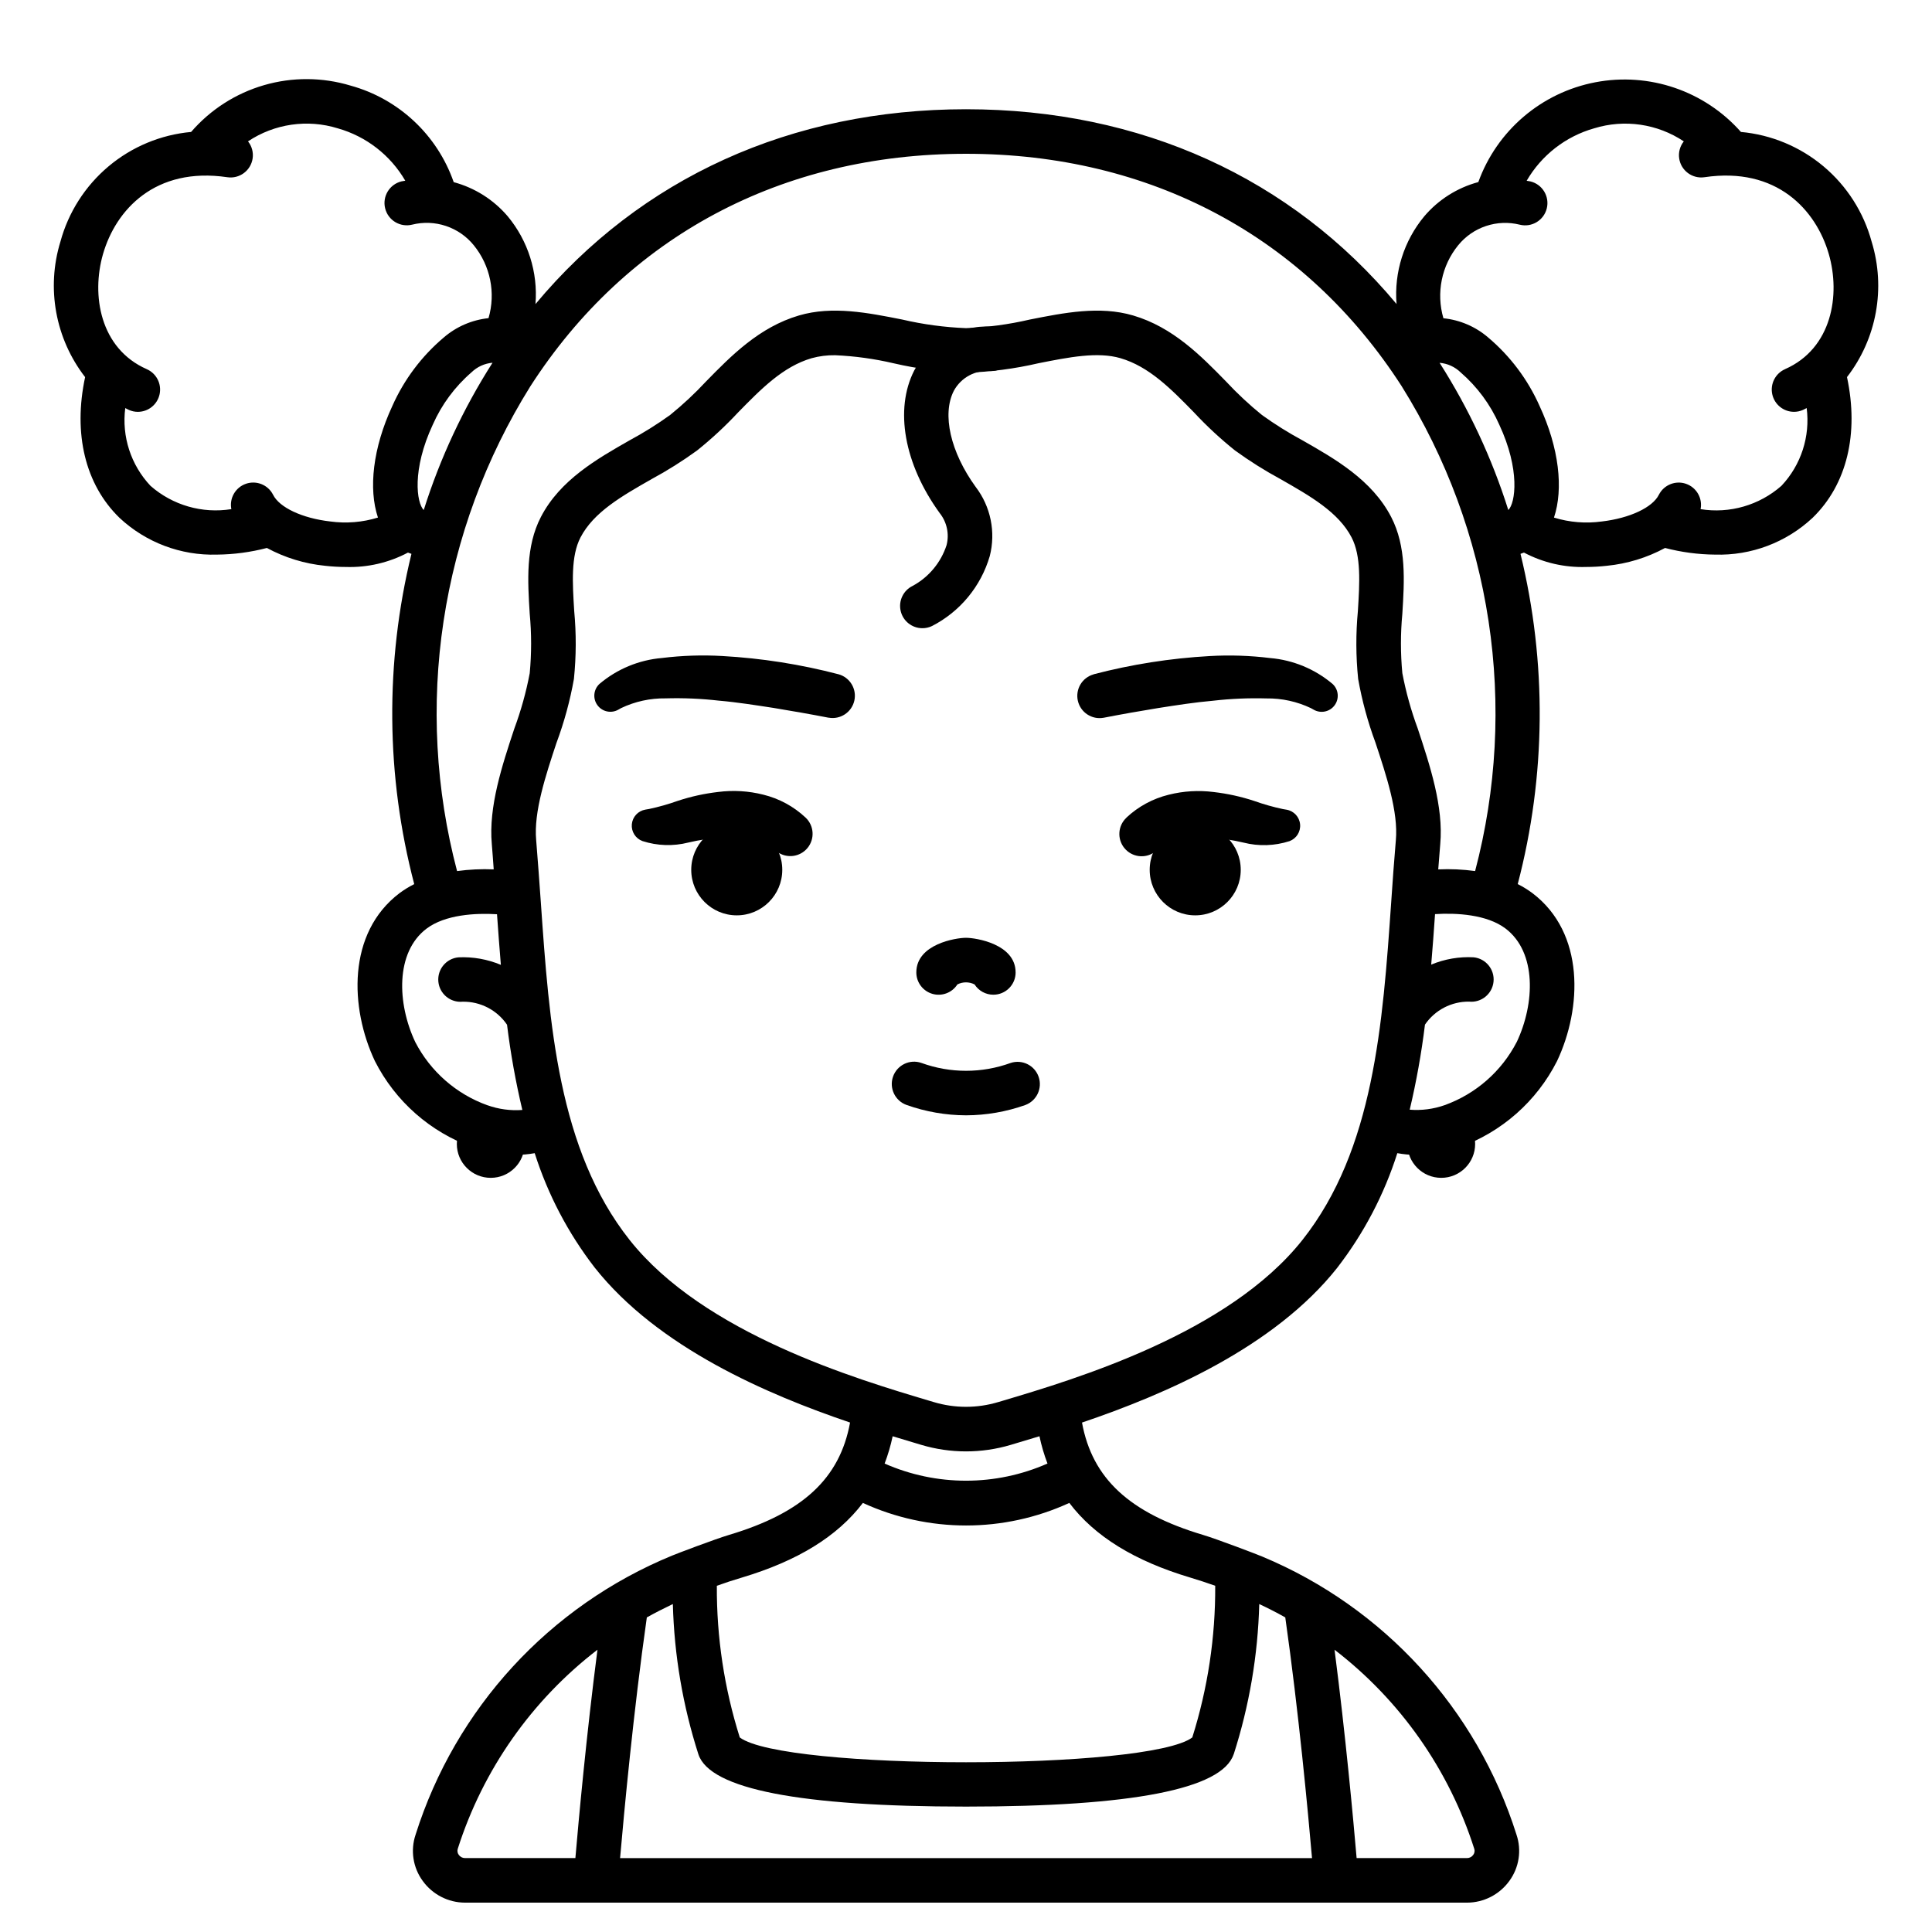 <?xml version="1.0" encoding="UTF-8"?>
<!-- Uploaded to: ICON Repo, www.svgrepo.com, Generator: ICON Repo Mixer Tools -->
<svg fill="#000000" width="800px" height="800px" version="1.1" viewBox="144 144 512 512" xmlns="http://www.w3.org/2000/svg">
 <g>
  <path d="m407.25 407.61c-2.019 0.004-3.894-1.027-4.981-2.727-1.43-0.73-3.121-0.73-4.551 0-1.41 2.215-4.113 3.231-6.633 2.496-2.519-0.738-4.25-3.047-4.25-5.672 0-7.547 10.547-9.18 13.156-9.18s13.156 1.633 13.156 9.18h0.004c0 3.262-2.644 5.902-5.902 5.902z"/>
  <path d="m388.44 310.48c-2.758 0.004-5.148-1.906-5.758-4.594-0.609-2.691 0.723-5.445 3.207-6.633 4.266-2.32 7.473-6.188 8.969-10.805 0.754-2.961 0.07-6.106-1.84-8.492-9.414-12.988-11.996-27.473-6.746-37.762 1.93-3.676 4.871-6.727 8.473-8.789 3.606-2.066 7.719-3.062 11.867-2.867 3.262 0 5.906 2.641 5.906 5.902s-2.644 5.902-5.906 5.902c-4.031-0.398-7.91 1.66-9.84 5.227-3.176 6.219-0.902 16.215 5.789 25.465h0.004c3.988 5.215 5.363 11.973 3.734 18.332-2.34 8.023-7.879 14.73-15.316 18.543-0.793 0.379-1.664 0.574-2.543 0.57z"/>
  <path d="m363.59 334.2c-4.828-0.941-9.688-1.777-14.52-2.582-4.844-0.738-9.676-1.516-14.492-1.934v0.004c-4.711-0.543-9.449-0.75-14.188-0.613-4.074-0.059-8.105 0.824-11.781 2.574l-0.699 0.395h-0.004c-1.875 1.098-4.277 0.605-5.57-1.145-1.293-1.746-1.062-4.188 0.535-5.66 4.668-3.941 10.441-6.34 16.531-6.859 5.324-0.66 10.695-0.836 16.055-0.527 10.391 0.582 20.699 2.203 30.766 4.836 3.039 0.844 4.879 3.926 4.18 7-0.699 3.074-3.691 5.055-6.797 4.5z"/>
  <path d="m351.31 374.51c0 6.664-5.398 12.066-12.062 12.066s-12.062-5.402-12.062-12.066c0-6.66 5.398-12.062 12.062-12.062s12.062 5.402 12.062 12.062"/>
  <path d="m349.71 369.58c-1.926-1.426-4.117-2.461-6.441-3.039-2.598-0.578-5.266-0.789-7.922-0.621-3.004 0.211-5.984 0.668-8.918 1.359-4.016 1.02-8.238 0.883-12.18-0.391-1.836-0.684-2.984-2.508-2.809-4.453 0.18-1.949 1.641-3.535 3.566-3.875l0.992-0.168c2.578-0.547 5.117-1.266 7.598-2.152 3.484-1.152 7.082-1.941 10.73-2.363 3.996-0.512 8.055-0.27 11.965 0.719 4.184 1.027 8.035 3.113 11.18 6.059 2.277 2.133 2.508 5.664 0.523 8.07s-5.496 2.856-8.02 1.023z"/>
  <path d="m433.79 322.7c10.066-2.633 20.375-4.254 30.766-4.836 5.356-0.309 10.727-0.133 16.055 0.527 6.086 0.52 11.863 2.918 16.531 6.859 1.598 1.473 1.832 3.914 0.539 5.664s-3.695 2.242-5.574 1.145l-0.703-0.395c-3.68-1.75-7.711-2.633-11.781-2.574-4.734-0.133-9.469 0.07-14.172 0.613-4.816 0.418-9.648 1.18-14.492 1.934-4.832 0.789-9.691 1.641-14.52 2.582v-0.004c-3.102 0.555-6.098-1.426-6.797-4.5s1.141-6.156 4.18-7z"/>
  <path d="m472.81 374.51c0 6.664-5.402 12.066-12.066 12.066-6.66 0-12.062-5.402-12.062-12.066 0-6.66 5.402-12.062 12.062-12.062 6.664 0 12.066 5.402 12.066 12.062"/>
  <path d="m442.51 360.68c3.144-2.945 6.996-5.035 11.184-6.062 3.906-0.988 7.965-1.23 11.965-0.719 3.648 0.422 7.242 1.211 10.727 2.363 2.484 0.887 5.019 1.605 7.598 2.152l0.984 0.168c1.93 0.336 3.391 1.922 3.57 3.871 0.18 1.949-0.969 3.773-2.801 4.457-3.945 1.273-8.168 1.41-12.184 0.391-2.93-0.691-5.914-1.148-8.918-1.359-2.656-0.168-5.324 0.043-7.922 0.621-2.324 0.578-4.516 1.613-6.441 3.039l-0.266 0.191c-2.523 1.832-6.035 1.383-8.02-1.023s-1.754-5.938 0.523-8.066z"/>
  <path d="m400 439.57c-5.356-0.016-10.668-0.941-15.715-2.731-3.078-1.078-4.699-4.449-3.621-7.527 1.078-3.078 4.449-4.699 7.527-3.621 7.637 2.777 16.008 2.777 23.648 0 3.055-0.996 6.348 0.633 7.406 3.668 1.059 3.035-0.508 6.359-3.519 7.481-5.051 1.793-10.367 2.715-15.727 2.731z"/>
  <path d="m640 208.04c-2.117-7.801-6.57-14.766-12.762-19.965-6.191-5.195-13.824-8.375-21.875-9.109-9.633-10.891-24.297-15.891-38.578-13.164-14.277 2.727-26.066 12.777-31.012 26.449-5.578 1.5-10.57 4.656-14.312 9.055-5.398 6.492-8.039 14.84-7.363 23.258-27.898-33.426-67.746-51.613-114.09-51.613-46.352 0-86.199 18.191-114.1 51.633 0.676-8.418-1.965-16.766-7.356-23.262-3.746-4.398-8.738-7.555-14.316-9.051-4.352-12.504-14.574-22.07-27.336-25.586-7.477-2.254-15.445-2.293-22.945-0.113-7.496 2.18-14.203 6.484-19.309 12.395-8.051 0.734-15.684 3.914-21.875 9.113-6.188 5.199-10.645 12.164-12.762 19.965-3.781 12.316-1.34 25.703 6.547 35.895-3.199 14.957 0 28.449 9.117 37.293h-0.004c6.981 6.527 16.262 10.031 25.812 9.746 4.473-0.039 8.922-0.633 13.246-1.762 4.777 2.582 10.023 4.188 15.43 4.723 1.816 0.207 3.648 0.312 5.477 0.312 5.734 0.188 11.414-1.129 16.48-3.812l0.922 0.34v-0.004c-7.027 28.781-6.773 58.863 0.738 87.523-1.363 0.68-2.664 1.48-3.891 2.387-13.949 10.562-13.16 30.484-6.527 44.52 5.41 10.664 14.707 18.844 25.973 22.852 3.668 1.289 7.523 1.965 11.414 1.992 1.664-0.004 3.32-0.152 4.957-0.449 3.488 10.961 8.871 21.223 15.902 30.324 16.77 21.195 45.746 33.633 67.672 41.062-2.719 14.879-12.637 23.965-32.066 29.777-3.734 1.113-14.008 5.023-15.102 5.488-32.5 13.359-57.395 40.449-67.973 73.957-1.398 4.152-0.695 8.723 1.895 12.258 2.602 3.606 6.773 5.746 11.223 5.754h265.52c4.445-0.008 8.617-2.148 11.219-5.754 2.59-3.535 3.297-8.109 1.895-12.262-10.504-33.273-35.137-60.23-67.332-73.68-1.301-0.559-12.004-4.644-15.742-5.758-19.43-5.809-29.348-14.895-32.07-29.773 21.926-7.43 50.902-19.867 67.68-41.066l-0.004-0.004c7.027-9.102 12.406-19.367 15.887-30.324 1.645 0.301 3.312 0.457 4.984 0.465 3.879-0.031 7.731-0.707 11.395-1.996 11.258-4.016 20.543-12.199 25.945-22.863 6.637-14.035 7.422-33.957-6.527-44.52-1.227-0.91-2.527-1.711-3.887-2.398 7.508-28.656 7.758-58.734 0.734-87.512l0.922-0.34v0.004c5.066 2.684 10.746 4 16.48 3.812 1.828 0 3.66-0.105 5.477-0.312 5.406-0.535 10.652-2.141 15.43-4.723 4.328 1.129 8.773 1.723 13.246 1.762 9.566 0.293 18.859-3.211 25.852-9.75 9.117-8.844 12.316-22.328 9.117-37.293 7.879-10.191 10.316-23.582 6.527-35.895zm-392.01 43.516c-5.199 11.156-6.367 22.008-3.832 29.598v0.004c-4.094 1.266-8.418 1.617-12.664 1.031-7.371-0.844-13.453-3.684-15.133-7.086-1.336-2.625-4.406-3.859-7.188-2.898-2.785 0.965-4.434 3.828-3.863 6.719-7.707 1.238-15.559-1.023-21.426-6.172-5.199-5.519-7.656-13.082-6.691-20.609 0.336 0.156 0.637 0.348 0.984 0.496 0.746 0.332 1.547 0.504 2.363 0.504 2.789-0.008 5.191-1.965 5.762-4.695 0.57-2.731-0.848-5.488-3.402-6.613-12.438-5.484-14.734-19.68-11.598-30.52 3.383-11.699 13.812-23.188 32.957-20.348 3.219 0.469 6.215-1.758 6.691-4.981 0.238-1.613-0.203-3.254-1.227-4.523 7.016-4.68 15.762-5.945 23.812-3.449 7.531 2.137 13.934 7.113 17.867 13.879-0.344 0.07-0.684 0.094-1.027 0.176-3.164 0.789-5.094 3.992-4.305 7.156 0.789 3.168 3.992 5.094 7.16 4.305 2.957-0.734 6.062-0.613 8.953 0.355 2.891 0.965 5.445 2.734 7.367 5.102 4.402 5.406 5.867 12.633 3.914 19.324-4.398 0.461-8.547 2.258-11.887 5.148-5.836 4.934-10.48 11.121-13.59 18.098zm26.523-11.414h0.004c-7.758 12.152-13.887 25.273-18.223 39.027-1.895-1.863-3.184-10.66 2.398-22.629 2.344-5.316 5.84-10.047 10.234-13.848 1.512-1.477 3.484-2.379 5.59-2.562zm-1.367 196.76h0.004c-8.25-2.973-15.07-8.949-19.098-16.738-4.809-10.176-5.332-23.766 2.977-30.059 4.941-3.734 12.988-4.176 18.684-3.82 0.312 4.414 0.641 8.891 1.02 13.414v-0.004c-3.551-1.488-7.391-2.168-11.238-1.992-3.246 0.305-5.629 3.184-5.328 6.43 0.305 3.246 3.184 5.633 6.43 5.328 4.703-0.078 9.129 2.215 11.773 6.102 0.934 7.598 2.289 15.137 4.055 22.586-3.144 0.234-6.305-0.195-9.273-1.258zm23.336 199.51h-29.25c-0.656 0-1.27-0.316-1.648-0.848-0.352-0.465-0.453-1.07-0.27-1.625 6.676-20.941 19.59-39.344 37.02-52.742-2.941 22.691-4.992 45.176-5.852 55.215zm238.21-2.477c0.184 0.555 0.082 1.164-0.27 1.629-0.379 0.531-0.992 0.848-1.645 0.848h-29.258c-0.863-10.039-2.914-32.516-5.852-55.215 17.426 13.395 30.344 31.797 37.02 52.738zm-63.762-24.98c4.144-12.898 6.43-26.324 6.785-39.867 2.363 1.113 4.664 2.285 6.898 3.543 3.543 24.891 6.047 51.816 7.086 63.789h-183.37c1.039-11.973 3.543-38.898 7.086-63.789 2.234-1.246 4.547-2.422 6.898-3.543 0.355 13.543 2.641 26.969 6.785 39.867 3.094 9.168 26.949 13.812 70.902 13.812 43.957 0 67.812-4.644 70.906-13.812zm-11.492-46.879c2.242 0.668 4.445 1.398 6.609 2.168l-0.004 0.004c0.078 13.633-1.973 27.195-6.074 40.195-11.691 8.77-108.24 8.77-119.92 0-4.106-13-6.156-26.562-6.078-40.195 2.164-0.789 4.363-1.5 6.609-2.168 14.762-4.414 25.336-10.898 32.09-19.789v-0.004c17.363 7.977 37.344 7.977 54.711 0 6.727 8.883 17.293 15.379 32.059 19.789zm-81.004-30.215c0.898-2.356 1.609-4.773 2.129-7.238 2.285 0.699 7.551 2.273 7.551 2.273 7.758 2.32 16.023 2.32 23.781 0 0 0 5.273-1.574 7.574-2.277h-0.004c0.52 2.465 1.23 4.883 2.129 7.234-13.746 6.062-29.41 6.066-43.16 0.008zm135.48-165.19c-0.465 5.344-0.848 10.832-1.23 16.398-2.242 32.238-4.566 65.578-23.52 89.523-19.629 24.797-60.062 36.852-79.508 42.645l-1.145 0.34v-0.004c-5.555 1.664-11.473 1.664-17.027 0l-1.152-0.344c-19.434-5.789-59.867-17.84-79.488-42.641-18.957-23.945-21.277-57.285-23.523-89.523-0.395-5.566-0.789-11.051-1.23-16.43-0.688-7.477 2.555-17.234 5.414-25.863l0.004 0.004c2.027-5.465 3.562-11.102 4.586-16.84 0.613-5.981 0.637-12.012 0.078-17.996-0.465-7.477-0.902-14.562 1.66-19.5 3.477-6.711 10.945-10.969 18.859-15.477h-0.004c4.184-2.262 8.211-4.797 12.059-7.59 3.852-3.09 7.477-6.453 10.848-10.066 6.117-6.246 11.891-12.148 19.492-14.379h-0.004c2.035-0.559 4.141-0.824 6.246-0.789 5.223 0.23 10.406 0.945 15.492 2.137 6.301 1.461 12.727 2.297 19.188 2.496 6.461-0.203 12.891-1.043 19.191-2.508 8.07-1.602 15.676-3.113 21.738-1.34 7.602 2.231 13.383 8.133 19.492 14.379v0.004c3.367 3.613 6.992 6.977 10.848 10.066 3.848 2.793 7.875 5.328 12.055 7.59 7.91 4.508 15.383 8.766 18.859 15.477 2.562 4.945 2.125 12.012 1.66 19.5-0.562 5.984-0.539 12.016 0.074 17.996 1.02 5.738 2.551 11.371 4.574 16.836 2.859 8.633 6.102 18.41 5.414 25.898zm1.719-60c0.547-8.762 1.105-17.816-2.961-25.668-5.082-9.805-14.863-15.383-23.492-20.301-3.723-2.004-7.312-4.25-10.746-6.719-3.394-2.75-6.59-5.734-9.566-8.934-6.586-6.731-14.043-14.355-24.609-17.453-8.832-2.59-18.25-0.715-27.359 1.09-5.547 1.293-11.203 2.055-16.891 2.277-5.691-0.223-11.348-0.984-16.895-2.277-9.109-1.805-18.527-3.68-27.359-1.09-10.562 3.098-18.023 10.723-24.609 17.453-2.973 3.199-6.172 6.184-9.566 8.934-3.434 2.469-7.023 4.715-10.746 6.719-8.633 4.922-18.414 10.496-23.492 20.301-4.066 7.848-3.508 16.906-2.961 25.668 0.492 5.234 0.492 10.508 0 15.742-0.945 4.992-2.309 9.895-4.074 14.656-3.223 9.723-6.875 20.742-5.973 30.633 0.188 2.176 0.34 4.465 0.504 6.691-3.242-0.137-6.496 0.016-9.711 0.453-5.699-21.602-6.918-44.145-3.578-66.234 3.336-22.09 11.16-43.266 22.988-62.219 25.578-39.75 66.586-61.637 115.47-61.637s89.895 21.887 115.47 61.625h-0.004c11.832 18.953 19.664 40.125 23.008 62.219 3.344 22.09 2.129 44.633-3.562 66.238-3.238-0.441-6.508-0.59-9.773-0.441 0.168-2.246 0.34-4.484 0.531-6.691 0.906-9.918-2.754-20.941-5.973-30.66-1.762-4.762-3.125-9.664-4.074-14.656-0.492-5.227-0.492-10.492 0-15.719zm9.875-66.52h0.004c2.098 0.172 4.066 1.07 5.574 2.539 4.394 3.801 7.891 8.531 10.234 13.848 5.582 11.969 4.289 20.766 2.398 22.629-4.336-13.742-10.461-26.859-18.207-39.008zm20.445 179.98v0.004c-4.027 7.789-10.848 13.766-19.098 16.738-2.969 1.047-6.125 1.461-9.266 1.207 1.762-7.434 3.109-14.957 4.039-22.539 2.633-3.867 7.027-6.156 11.707-6.098 3.242 0.324 6.137-2.039 6.465-5.285 0.324-3.242-2.039-6.137-5.285-6.465-3.844-0.203-7.684 0.461-11.234 1.941 0.395-4.508 0.703-8.969 1.016-13.383 5.688-0.359 13.75 0.086 18.684 3.82 8.305 6.305 7.773 19.895 2.973 30.07zm71.109-178.3c-2.559 1.125-3.977 3.891-3.402 6.621 0.578 2.734 2.988 4.691 5.781 4.688 0.816 0 1.621-0.172 2.363-0.504 0.348-0.148 0.648-0.34 0.984-0.496 0.965 7.527-1.488 15.09-6.691 20.609-5.863 5.152-13.719 7.422-21.426 6.184 0.57-2.891-1.078-5.754-3.863-6.719-2.781-0.961-5.848 0.273-7.188 2.898-1.68 3.391-7.762 6.231-15.133 7.086-4.246 0.586-8.57 0.234-12.668-1.031 2.539-7.594 1.371-18.445-3.828-29.598v-0.004c-3.106-6.981-7.75-13.172-13.586-18.105-3.344-2.887-7.496-4.672-11.887-5.117-1.957-6.695-0.492-13.93 3.91-19.34 1.922-2.367 4.477-4.137 7.367-5.102 2.891-0.969 5.996-1.09 8.957-0.355 3.164 0.789 6.367-1.137 7.156-4.301 0.789-3.168-1.141-6.371-4.305-7.16-0.344-0.082-0.684-0.105-1.027-0.176 3.934-6.781 10.348-11.766 17.891-13.902 8.035-2.477 16.762-1.207 23.758 3.461-1.02 1.27-1.465 2.91-1.227 4.519 0.477 3.223 3.473 5.449 6.691 4.981 19.145-2.848 29.574 8.66 32.957 20.348 3.144 10.848 0.852 25.031-11.586 30.512z"/>
  <path d="m534.93 447.16c0 4.961-4.023 8.98-8.984 8.98-4.957 0-8.98-4.019-8.98-8.98 0-4.961 4.023-8.98 8.98-8.98 4.961 0 8.984 4.019 8.984 8.98"/>
  <path d="m283.03 447.16c0 4.961-4.019 8.98-8.98 8.98s-8.984-4.019-8.984-8.98c0-4.961 4.023-8.98 8.984-8.98s8.98 4.019 8.98 8.98"/>
 </g>
</svg>